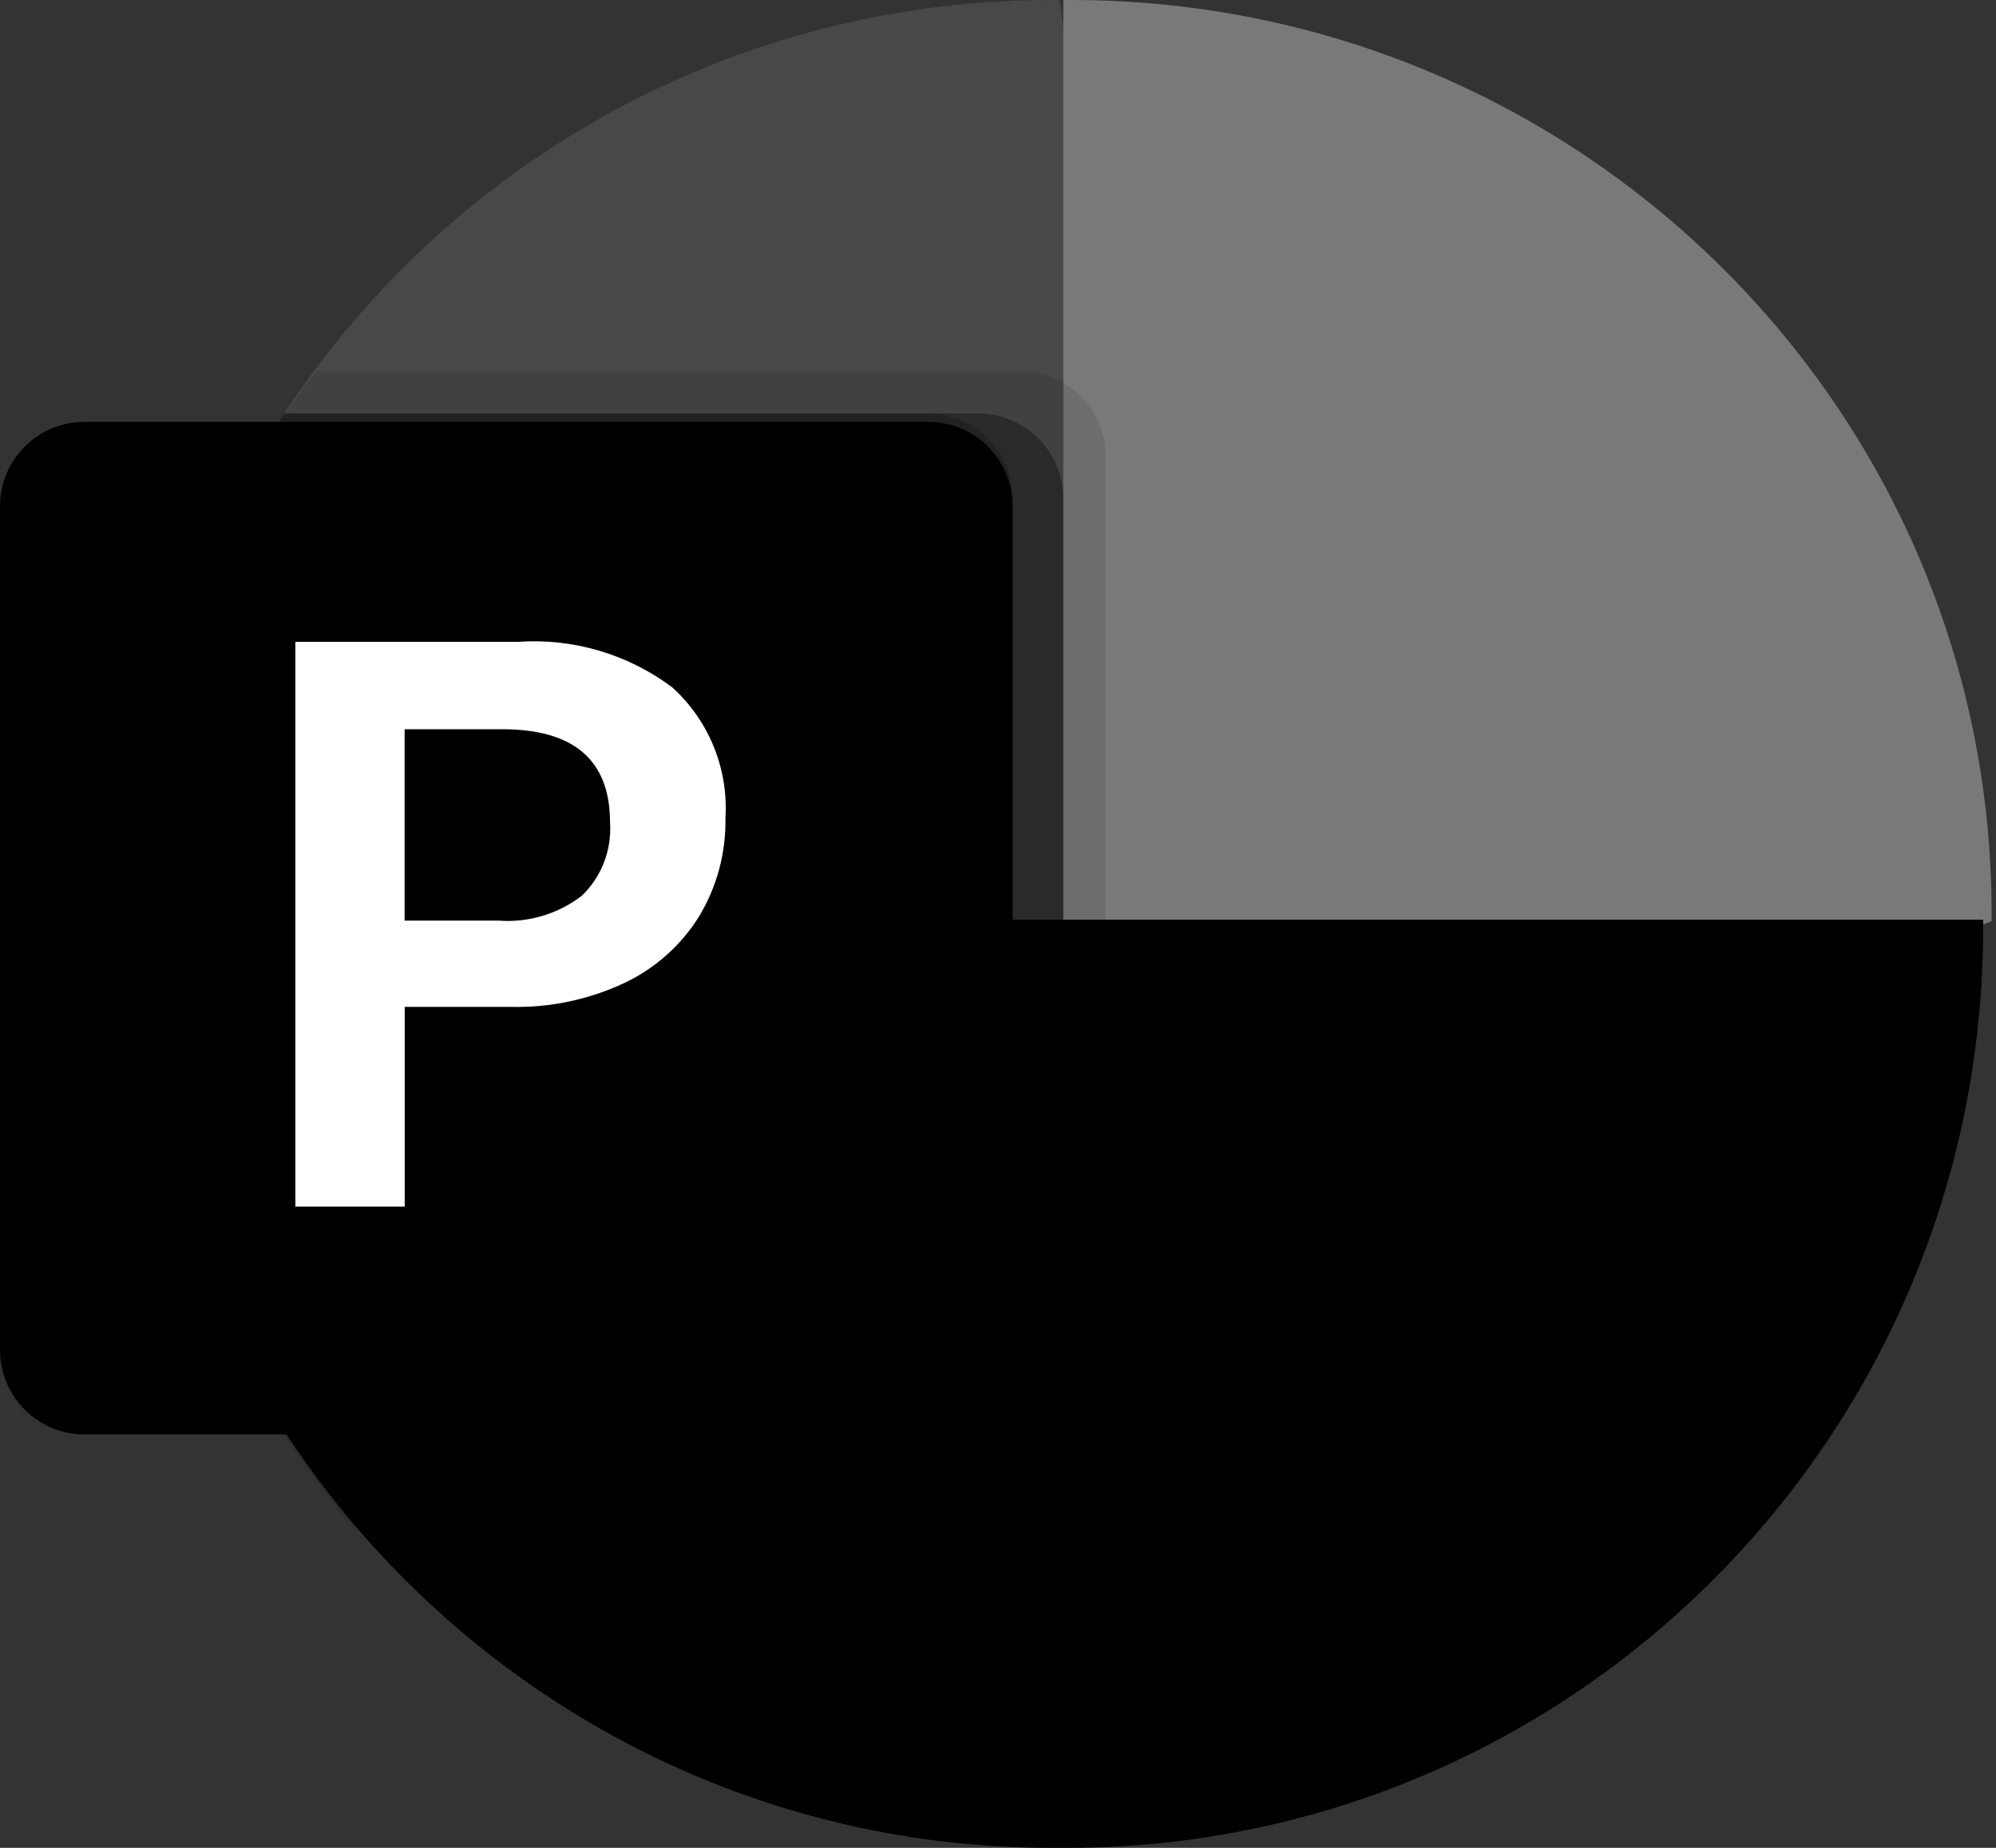 <?xml version="1.0" encoding="UTF-8"?> <svg xmlns="http://www.w3.org/2000/svg" xmlns:xlink="http://www.w3.org/1999/xlink" width="216px" height="200px" viewBox="0 0 216 200" version="1.1"><rect x="0" y="0" width="216" height="200" fill="#333333" stroke="none"/><title>Microsoft_Office_PowerPoint_(2019–2025)</title><g id="Page-1" stroke="none" stroke-width="1" fill="none" fill-rule="evenodd"><g id="Microsoft_Office_PowerPoint_(2019–2025)" fill-rule="nonzero"><path d="M129.68,109.589 L114.671,0 L113.551,0 C58.974,0.159 14.771,44.171 14.612,98.511 L14.612,99.626 L129.68,109.589 Z" id="Path" fill="#484848"></path><path d="M116.194,0 L115.068,0 L115.068,99.696 L165.297,119.635 L215.525,99.696 L215.525,98.579 C215.365,44.201 170.986,0.159 116.194,0 Z" id="Path" fill="#797979"></path><path d="M214.612,99.543 L214.612,100.648 C214.455,155.454 170.268,199.843 115.712,200 L113.512,200 C58.956,199.843 14.768,155.454 14.612,100.648 L14.612,99.543 L214.612,99.543 Z" id="Path" fill="#000000"></path><path d="M119.635,49.341 L119.635,156.139 C119.61,159.85 117.363,163.183 113.933,164.596 C112.842,165.058 111.668,165.297 110.483,165.297 L38.217,165.297 C36.817,163.695 35.467,161.994 34.216,160.292 C21.475,143.284 14.595,122.596 14.612,101.338 L14.612,99.136 C14.583,79.963 20.182,61.203 30.715,45.187 C31.816,43.486 32.966,41.784 34.216,40.183 L110.483,40.183 C115.521,40.221 119.597,44.299 119.635,49.341 Z" id="Path" fill="#000000" opacity="0.1"></path><path d="M115.068,53.907 L115.068,160.705 C115.068,161.891 114.829,163.065 114.365,164.158 C112.947,167.589 109.601,169.838 105.877,169.863 L42.891,169.863 C41.301,168.256 39.776,166.586 38.32,164.858 C36.913,163.257 35.557,161.555 34.301,159.854 C21.505,142.845 14.595,122.157 14.612,100.9 L14.612,98.698 C14.583,79.525 20.207,60.765 30.785,44.749 L105.877,44.749 C110.937,44.787 115.03,48.865 115.068,53.907 Z" id="Path" fill="#000000" opacity="0.2"></path><path d="M115.068,53.904 L115.068,150.662 C115.03,155.702 110.937,159.779 105.877,159.817 L34.301,159.817 C21.505,142.814 14.595,122.133 14.612,100.882 L14.612,98.681 C14.583,79.514 20.207,60.76 30.785,44.749 L105.877,44.749 C110.937,44.787 115.03,48.864 115.068,53.904 Z" id="Path" fill="#000000" opacity="0.2"></path><path d="M109.589,53.904 L109.589,150.662 C109.551,155.702 105.478,159.779 100.441,159.817 L34.207,159.817 C21.472,142.814 14.595,122.133 14.612,100.882 L14.612,98.681 C14.583,79.514 20.18,60.76 30.708,44.749 L100.441,44.749 C105.478,44.787 109.551,48.864 109.589,53.904 Z" id="Path" fill="#000000" opacity="0.2"></path><path d="M9.131,45.662 L100.458,45.662 C105.501,45.662 109.589,49.75 109.589,54.793 L109.589,146.12 C109.589,151.163 105.501,155.251 100.458,155.251 L9.131,155.251 C4.088,155.251 0,151.163 0,146.12 L0,54.793 C0,49.75 4.088,45.662 9.131,45.662 Z" id="Path" fill="#000000"></path><path d="M56.083,69.464 C62.029,69.06 67.925,70.798 72.714,74.368 C76.709,77.958 78.843,83.196 78.504,88.575 C78.569,92.314 77.579,95.996 75.649,99.191 C73.695,102.332 70.879,104.836 67.542,106.402 C63.728,108.188 59.557,109.07 55.351,108.98 L43.797,108.98 L43.797,130.594 L31.963,130.594 L31.963,69.464 L56.083,69.464 Z M43.787,99.643 L53.971,99.643 C57.199,99.881 60.403,98.92 62.974,96.94 C65.1,94.886 66.215,91.991 66.018,89.031 C66.018,82.295 62.128,78.927 54.349,78.927 L43.787,78.927 L43.787,99.643 L43.787,99.643 Z" id="Shape" fill="#FFFFFF"></path></g></g></svg> 